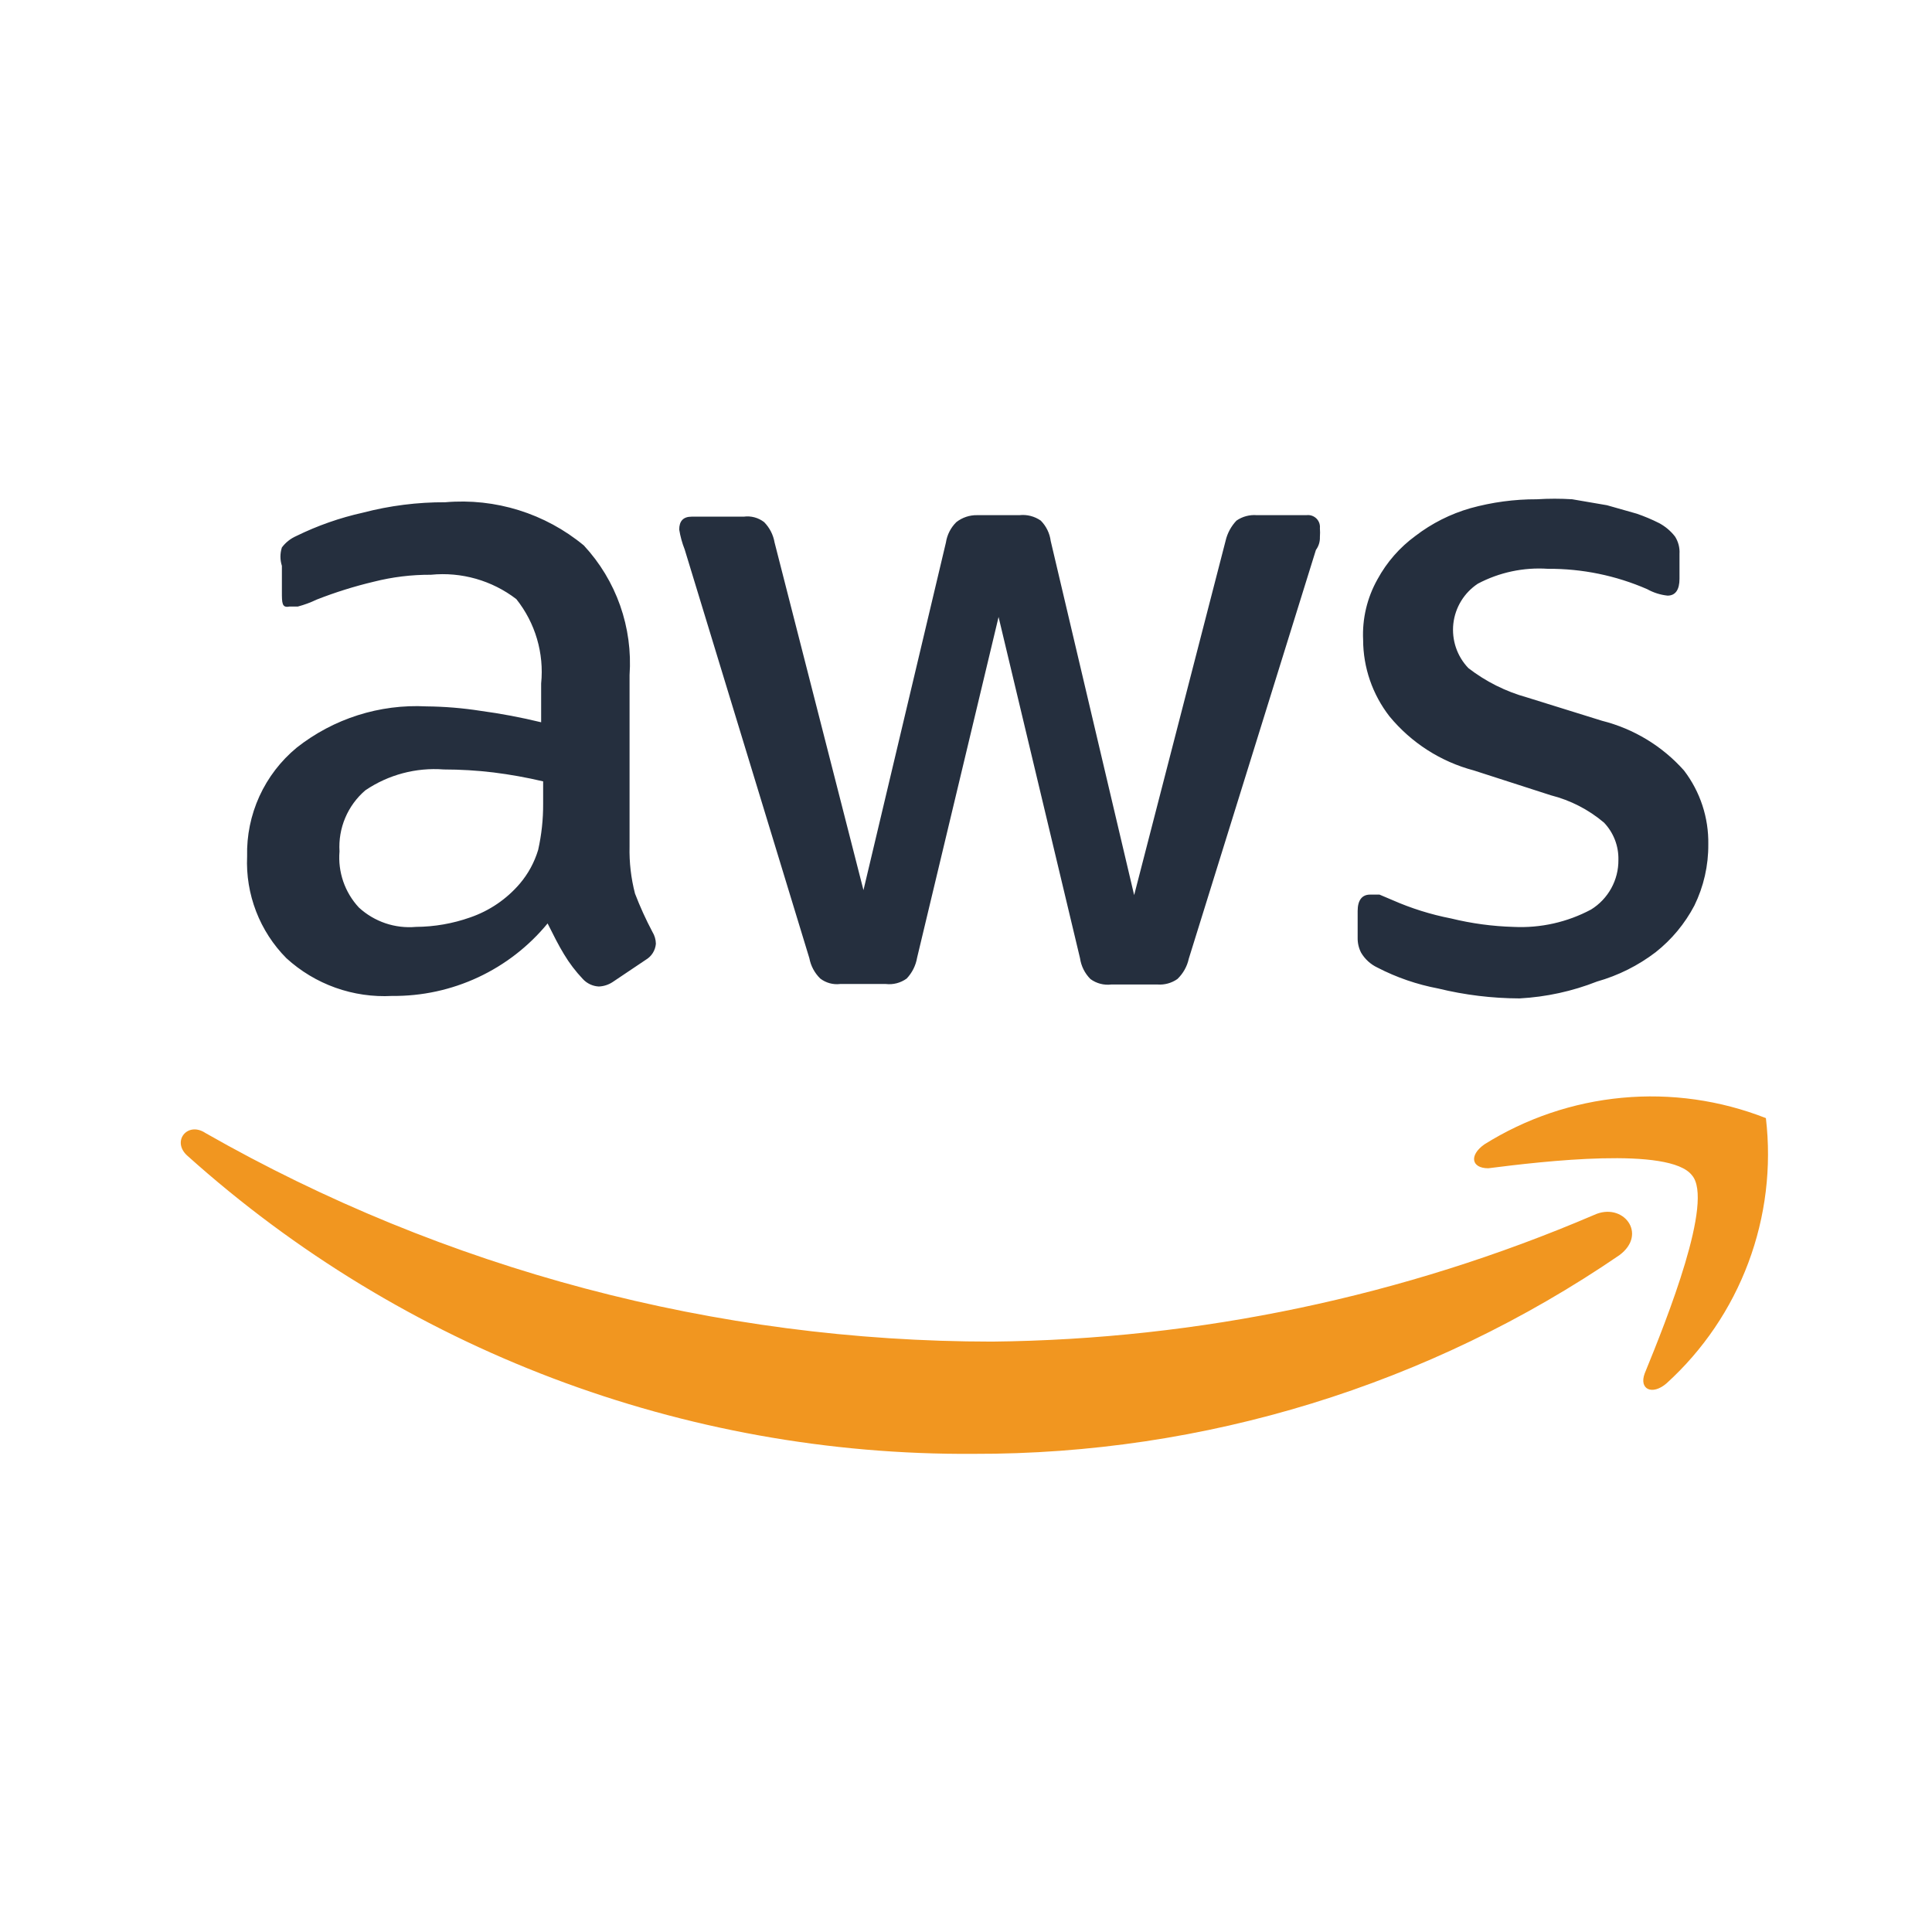 <svg width="85" height="85" viewBox="0 0 85 85" fill="none" xmlns="http://www.w3.org/2000/svg">
<path d="M27.698 37.24C27.681 37.939 27.762 38.638 27.938 39.315C28.159 39.891 28.414 40.453 28.703 40.998C28.8 41.156 28.853 41.337 28.856 41.522C28.844 41.665 28.798 41.804 28.722 41.925C28.646 42.047 28.542 42.149 28.419 42.222L26.955 43.205C26.773 43.326 26.561 43.394 26.343 43.402C26.076 43.388 25.825 43.27 25.644 43.074C25.328 42.741 25.049 42.375 24.813 41.981C24.573 41.588 24.355 41.151 24.092 40.627C23.263 41.636 22.218 42.446 21.035 42.998C19.851 43.55 18.559 43.83 17.253 43.817C16.406 43.863 15.558 43.74 14.758 43.455C13.959 43.17 13.225 42.728 12.599 42.156C12.017 41.569 11.564 40.868 11.267 40.097C10.97 39.326 10.835 38.502 10.872 37.677C10.85 36.766 11.035 35.861 11.413 35.032C11.792 34.203 12.354 33.471 13.057 32.891C14.676 31.615 16.703 30.971 18.761 31.078C19.558 31.086 20.354 31.151 21.142 31.274C22.039 31.395 22.929 31.563 23.808 31.777V30.072C23.943 28.739 23.551 27.406 22.716 26.358C21.645 25.536 20.301 25.153 18.957 25.287C18.11 25.282 17.266 25.385 16.444 25.593C15.589 25.796 14.749 26.059 13.931 26.38C13.665 26.508 13.387 26.611 13.101 26.686H12.73C12.402 26.751 12.402 26.533 12.402 26.03V24.894C12.317 24.631 12.317 24.348 12.402 24.085C12.566 23.866 12.785 23.693 13.036 23.583C13.967 23.126 14.95 22.781 15.963 22.556C17.148 22.246 18.367 22.092 19.591 22.097C21.794 21.905 23.984 22.588 25.687 23.998C26.395 24.761 26.938 25.66 27.284 26.641C27.629 27.622 27.77 28.663 27.698 29.701L27.698 37.24ZM18.302 40.779C19.113 40.774 19.918 40.634 20.683 40.364C21.531 40.073 22.286 39.56 22.869 38.878C23.238 38.444 23.513 37.938 23.677 37.392C23.826 36.726 23.9 36.044 23.896 35.36V34.377C23.175 34.207 22.445 34.076 21.71 33.984C20.985 33.897 20.256 33.854 19.525 33.853C18.304 33.76 17.087 34.083 16.073 34.771C15.689 35.1 15.386 35.515 15.189 35.981C14.992 36.447 14.906 36.953 14.937 37.458C14.899 37.907 14.956 38.358 15.102 38.783C15.249 39.208 15.483 39.598 15.789 39.927C16.125 40.237 16.523 40.472 16.955 40.619C17.388 40.766 17.847 40.82 18.302 40.779ZM36.962 43.292C36.651 43.33 36.337 43.243 36.088 43.052C35.84 42.81 35.672 42.497 35.608 42.156L30.123 24.173C30.011 23.891 29.931 23.598 29.883 23.299C29.883 22.927 30.058 22.731 30.429 22.731H32.723C32.881 22.709 33.042 22.72 33.196 22.761C33.349 22.802 33.493 22.874 33.619 22.971C33.86 23.216 34.02 23.529 34.078 23.867L37.989 39.162L41.617 23.867C41.669 23.526 41.83 23.212 42.075 22.971C42.337 22.766 42.661 22.658 42.993 22.665H44.85C45.182 22.628 45.516 22.714 45.79 22.905C46.03 23.148 46.184 23.463 46.227 23.801L49.898 39.381L53.919 23.801C53.995 23.465 54.162 23.155 54.399 22.905C54.661 22.724 54.978 22.639 55.295 22.665H57.48C57.558 22.655 57.638 22.662 57.712 22.687C57.787 22.712 57.855 22.753 57.912 22.807C57.969 22.862 58.012 22.928 58.04 23.002C58.067 23.076 58.078 23.155 58.07 23.233C58.08 23.364 58.08 23.495 58.07 23.626C58.078 23.83 58.017 24.03 57.895 24.195L52.302 42.178C52.228 42.52 52.053 42.832 51.799 43.074C51.544 43.252 51.236 43.337 50.925 43.314H48.893C48.568 43.354 48.239 43.268 47.975 43.074C47.727 42.826 47.566 42.504 47.516 42.156L43.933 27.145L40.349 42.134C40.29 42.479 40.131 42.798 39.89 43.052C39.625 43.244 39.298 43.33 38.973 43.292L36.962 43.292ZM66.854 43.926C65.647 43.922 64.444 43.776 63.271 43.489C62.343 43.314 61.444 43.005 60.605 42.571C60.304 42.43 60.053 42.202 59.884 41.916C59.779 41.713 59.727 41.488 59.731 41.26V40.08C59.731 39.6 59.928 39.359 60.277 39.359H60.692L61.261 39.6C62.087 39.964 62.952 40.235 63.839 40.408C64.741 40.629 65.664 40.754 66.592 40.78C67.777 40.838 68.955 40.574 70.001 40.015C70.373 39.785 70.678 39.463 70.889 39.08C71.1 38.697 71.208 38.267 71.203 37.83C71.21 37.528 71.158 37.229 71.049 36.947C70.94 36.666 70.777 36.409 70.569 36.191C69.891 35.618 69.092 35.207 68.231 34.989L64.844 33.897C63.387 33.512 62.088 32.679 61.13 31.515C60.382 30.552 59.974 29.369 59.972 28.15C59.928 27.219 60.148 26.296 60.605 25.484C61.012 24.736 61.579 24.086 62.266 23.583C62.99 23.026 63.813 22.611 64.691 22.359C65.645 22.095 66.63 21.962 67.619 21.966C68.136 21.933 68.654 21.933 69.171 21.966L70.7 22.228L72.011 22.6C72.348 22.716 72.677 22.854 72.995 23.015C73.267 23.16 73.505 23.361 73.694 23.605C73.839 23.832 73.908 24.1 73.891 24.37V25.462C73.891 25.943 73.716 26.205 73.366 26.205C73.051 26.172 72.746 26.075 72.47 25.921C71.092 25.32 69.603 25.015 68.1 25.025C67.032 24.953 65.965 25.18 65.019 25.68C64.721 25.877 64.47 26.136 64.284 26.441C64.098 26.745 63.981 27.086 63.941 27.441C63.902 27.795 63.941 28.154 64.055 28.491C64.169 28.829 64.357 29.138 64.604 29.395C65.372 29.988 66.247 30.425 67.182 30.684L70.482 31.711C71.875 32.062 73.132 32.823 74.087 33.896C74.802 34.829 75.179 35.977 75.158 37.152C75.165 38.083 74.955 39.003 74.546 39.84C74.128 40.636 73.548 41.336 72.841 41.894C72.071 42.482 71.196 42.919 70.263 43.183C69.174 43.612 68.023 43.863 66.854 43.926Z" fill="#252F3E"/>
<path d="M71.246 55.223C62.88 60.943 52.975 63.991 42.84 63.963C30.08 64.052 17.746 59.377 8.25 50.853C7.529 50.219 8.25 49.323 9.037 49.847C19.582 55.859 31.511 59.022 43.649 59.025C52.757 58.93 61.758 57.037 70.132 53.453C71.399 52.863 72.514 54.283 71.246 55.223ZM74.437 51.705C73.453 50.438 67.881 51.093 65.478 51.399C64.735 51.399 64.626 50.831 65.303 50.35C67.134 49.202 69.208 48.499 71.36 48.298C73.512 48.096 75.68 48.403 77.692 49.192C77.945 51.344 77.68 53.526 76.92 55.555C76.16 57.585 74.926 59.403 73.322 60.86C72.689 61.407 72.099 61.123 72.361 60.423C73.344 58.02 75.42 52.819 74.437 51.705Z" fill="#F19620"/>
</svg>
